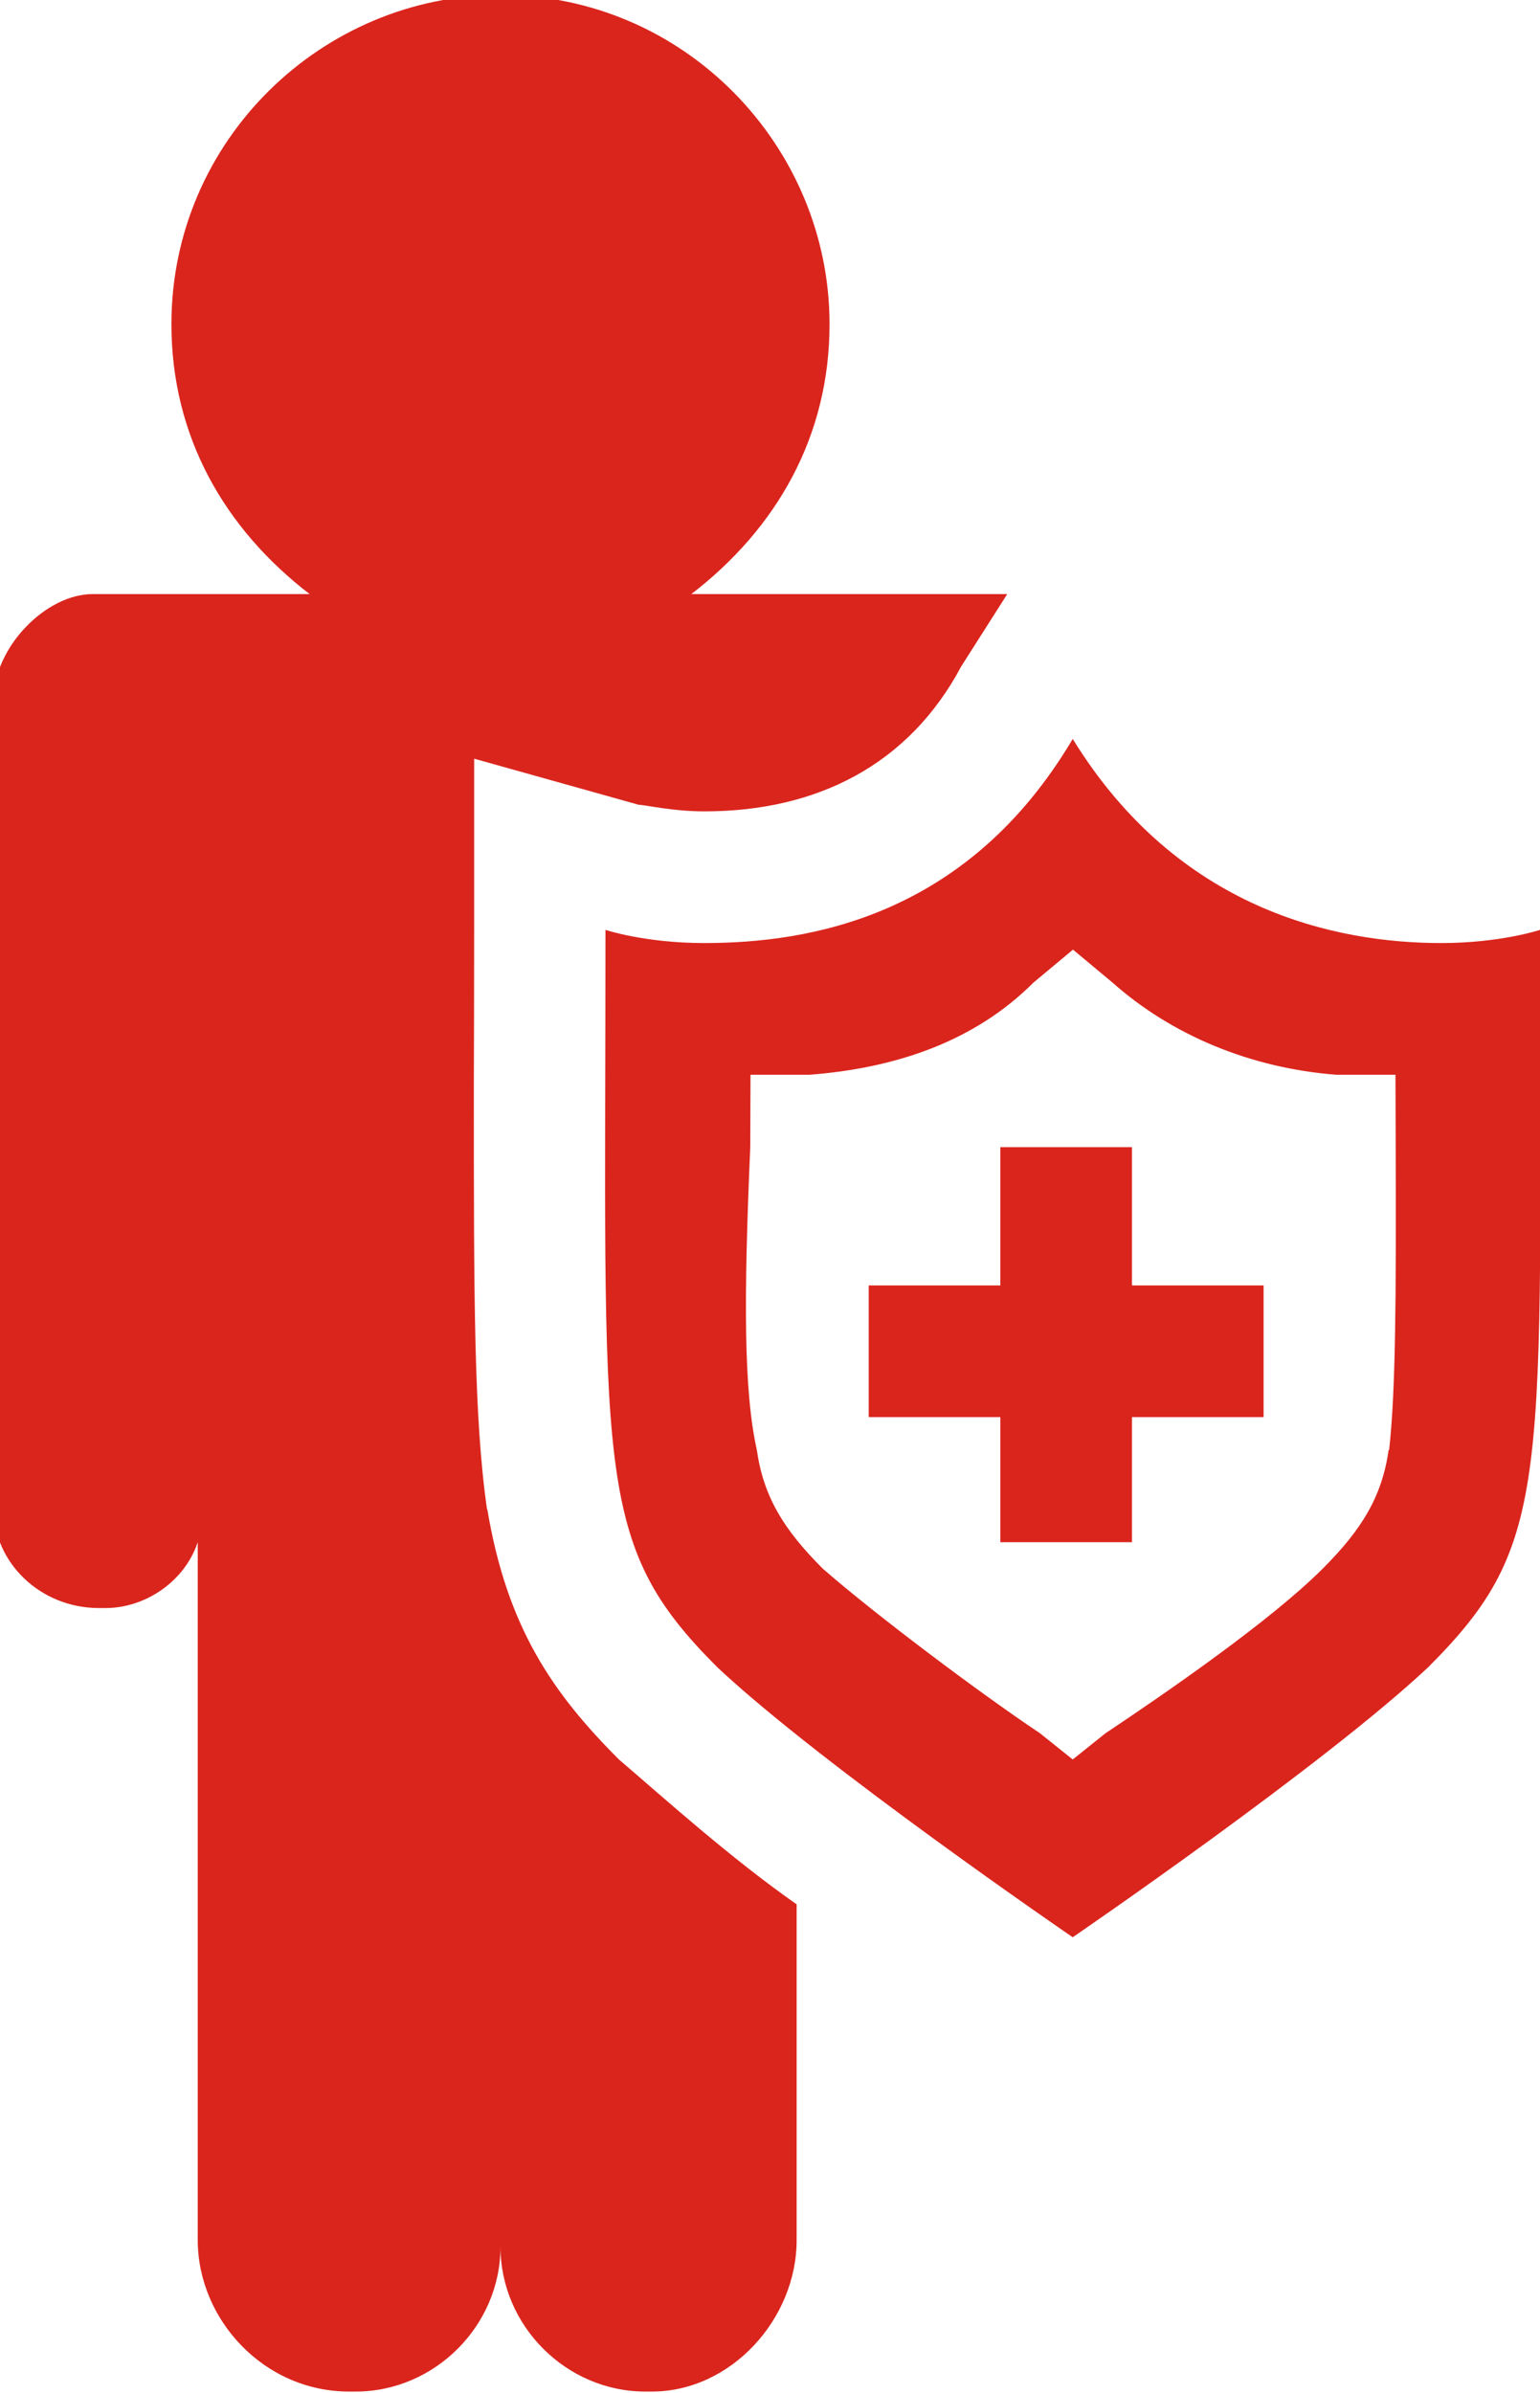 <?xml version="1.0" encoding="UTF-8"?>
<!DOCTYPE svg PUBLIC "-//W3C//DTD SVG 1.1//EN" "http://www.w3.org/Graphics/SVG/1.1/DTD/svg11.dtd">
<!-- Creator: CorelDRAW -->
<svg xmlns="http://www.w3.org/2000/svg" xml:space="preserve" width="4in" height="6.213in" style="shape-rendering:geometricPrecision; text-rendering:geometricPrecision; image-rendering:optimizeQuality; fill-rule:evenodd; clip-rule:evenodd"
viewBox="0 0 0.234 0.363"
 xmlns:xlink="http://www.w3.org/1999/xlink">
 <defs>
  <style type="text/css">
   <![CDATA[
    .fil0 {fill:#DA251D}
   ]]>
  </style>
 </defs>
 <g id="Layer_x0020_1">
  <g id="_607129328">
   <path id="_324933608" class="fil0" d="M0.074 0.229c-0.002,-0.014 -0.002,-0.032 -0.002,-0.064 2.19766e-005,-0.007 4.68833e-005,-0.015 4.68833e-005,-0.024l-0 -0.026 0.025 0.007c0.001,0 0.005,0.001 0.01,0.001 0.017,0 0.031,-0.007 0.039,-0.022l0.007 -0.011 -0.048 0c0.013,-0.01 0.021,-0.024 0.021,-0.041 1.4651e-006,-0.027 -0.022,-0.05 -0.05,-0.05 -0.027,0 -0.05,0.022 -0.05,0.05 0,0.017 0.008,0.031 0.021,0.041l-0.031 0 -0.001 0 -0.001 0 0 -0c-0.007,0 -0.015,0.008 -0.015,0.016l0 0.123c0,0.008 0.007,0.015 0.016,0.015l0.001 0c0.006,0 0.012,-0.004 0.014,-0.01l0 0.106c0,0.012 0.01,0.023 0.023,0.023l0.001 0c0.012,0 0.022,-0.01 0.022,-0.022 0,0.012 0.01,0.022 0.022,0.022l0.001 0c0.012,0 0.022,-0.011 0.022,-0.023l0 -0.051c-0.01,-0.007 -0.02,-0.016 -0.027,-0.022 -0.01,-0.01 -0.017,-0.02 -0.02,-0.038z"/>
   <path id="_324934304" class="fil0" d="M0.234 0.141c0,0 -0.006,0.002 -0.015,0.002 -0.016,0 -0.04,-0.005 -0.056,-0.031 -0.016,0.027 -0.04,0.031 -0.056,0.031 -0.009,0 -0.015,-0.002 -0.015,-0.002 0,0.083 -0.002,0.093 0.017,0.112 0.016,0.015 0.054,0.041 0.054,0.041 0,0 0.038,-0.026 0.054,-0.041 0.019,-0.019 0.017,-0.028 0.017,-0.112zm-0.023 0.079c-0.001,0.007 -0.004,0.012 -0.01,0.018 -0.008,0.008 -0.024,0.019 -0.033,0.025l-0.005 0.004 -0.005 -0.004c-0.009,-0.006 -0.025,-0.018 -0.033,-0.025 -0.006,-0.006 -0.009,-0.011 -0.01,-0.018 -0.002,-0.009 -0.002,-0.023 -0.001,-0.046l3.80927e-005 -0.011 0.009 -0c0.013,-0.001 0.025,-0.005 0.034,-0.014l0.006 -0.005 0.006 0.005c0.009,0.008 0.021,0.013 0.034,0.014l0.009 0 3.66276e-005 0.011c7.17901e-005,0.023 0,0.037 -0.001,0.046z"/>
   <polygon id="_324954632" class="fil0" points="0.152,0.215 0.152,0.234 0.172,0.234 0.172,0.215 0.192,0.215 0.192,0.195 0.172,0.195 0.172,0.174 0.152,0.174 0.152,0.195 0.132,0.195 0.132,0.215 "/>
  </g>
 </g>
</svg>
